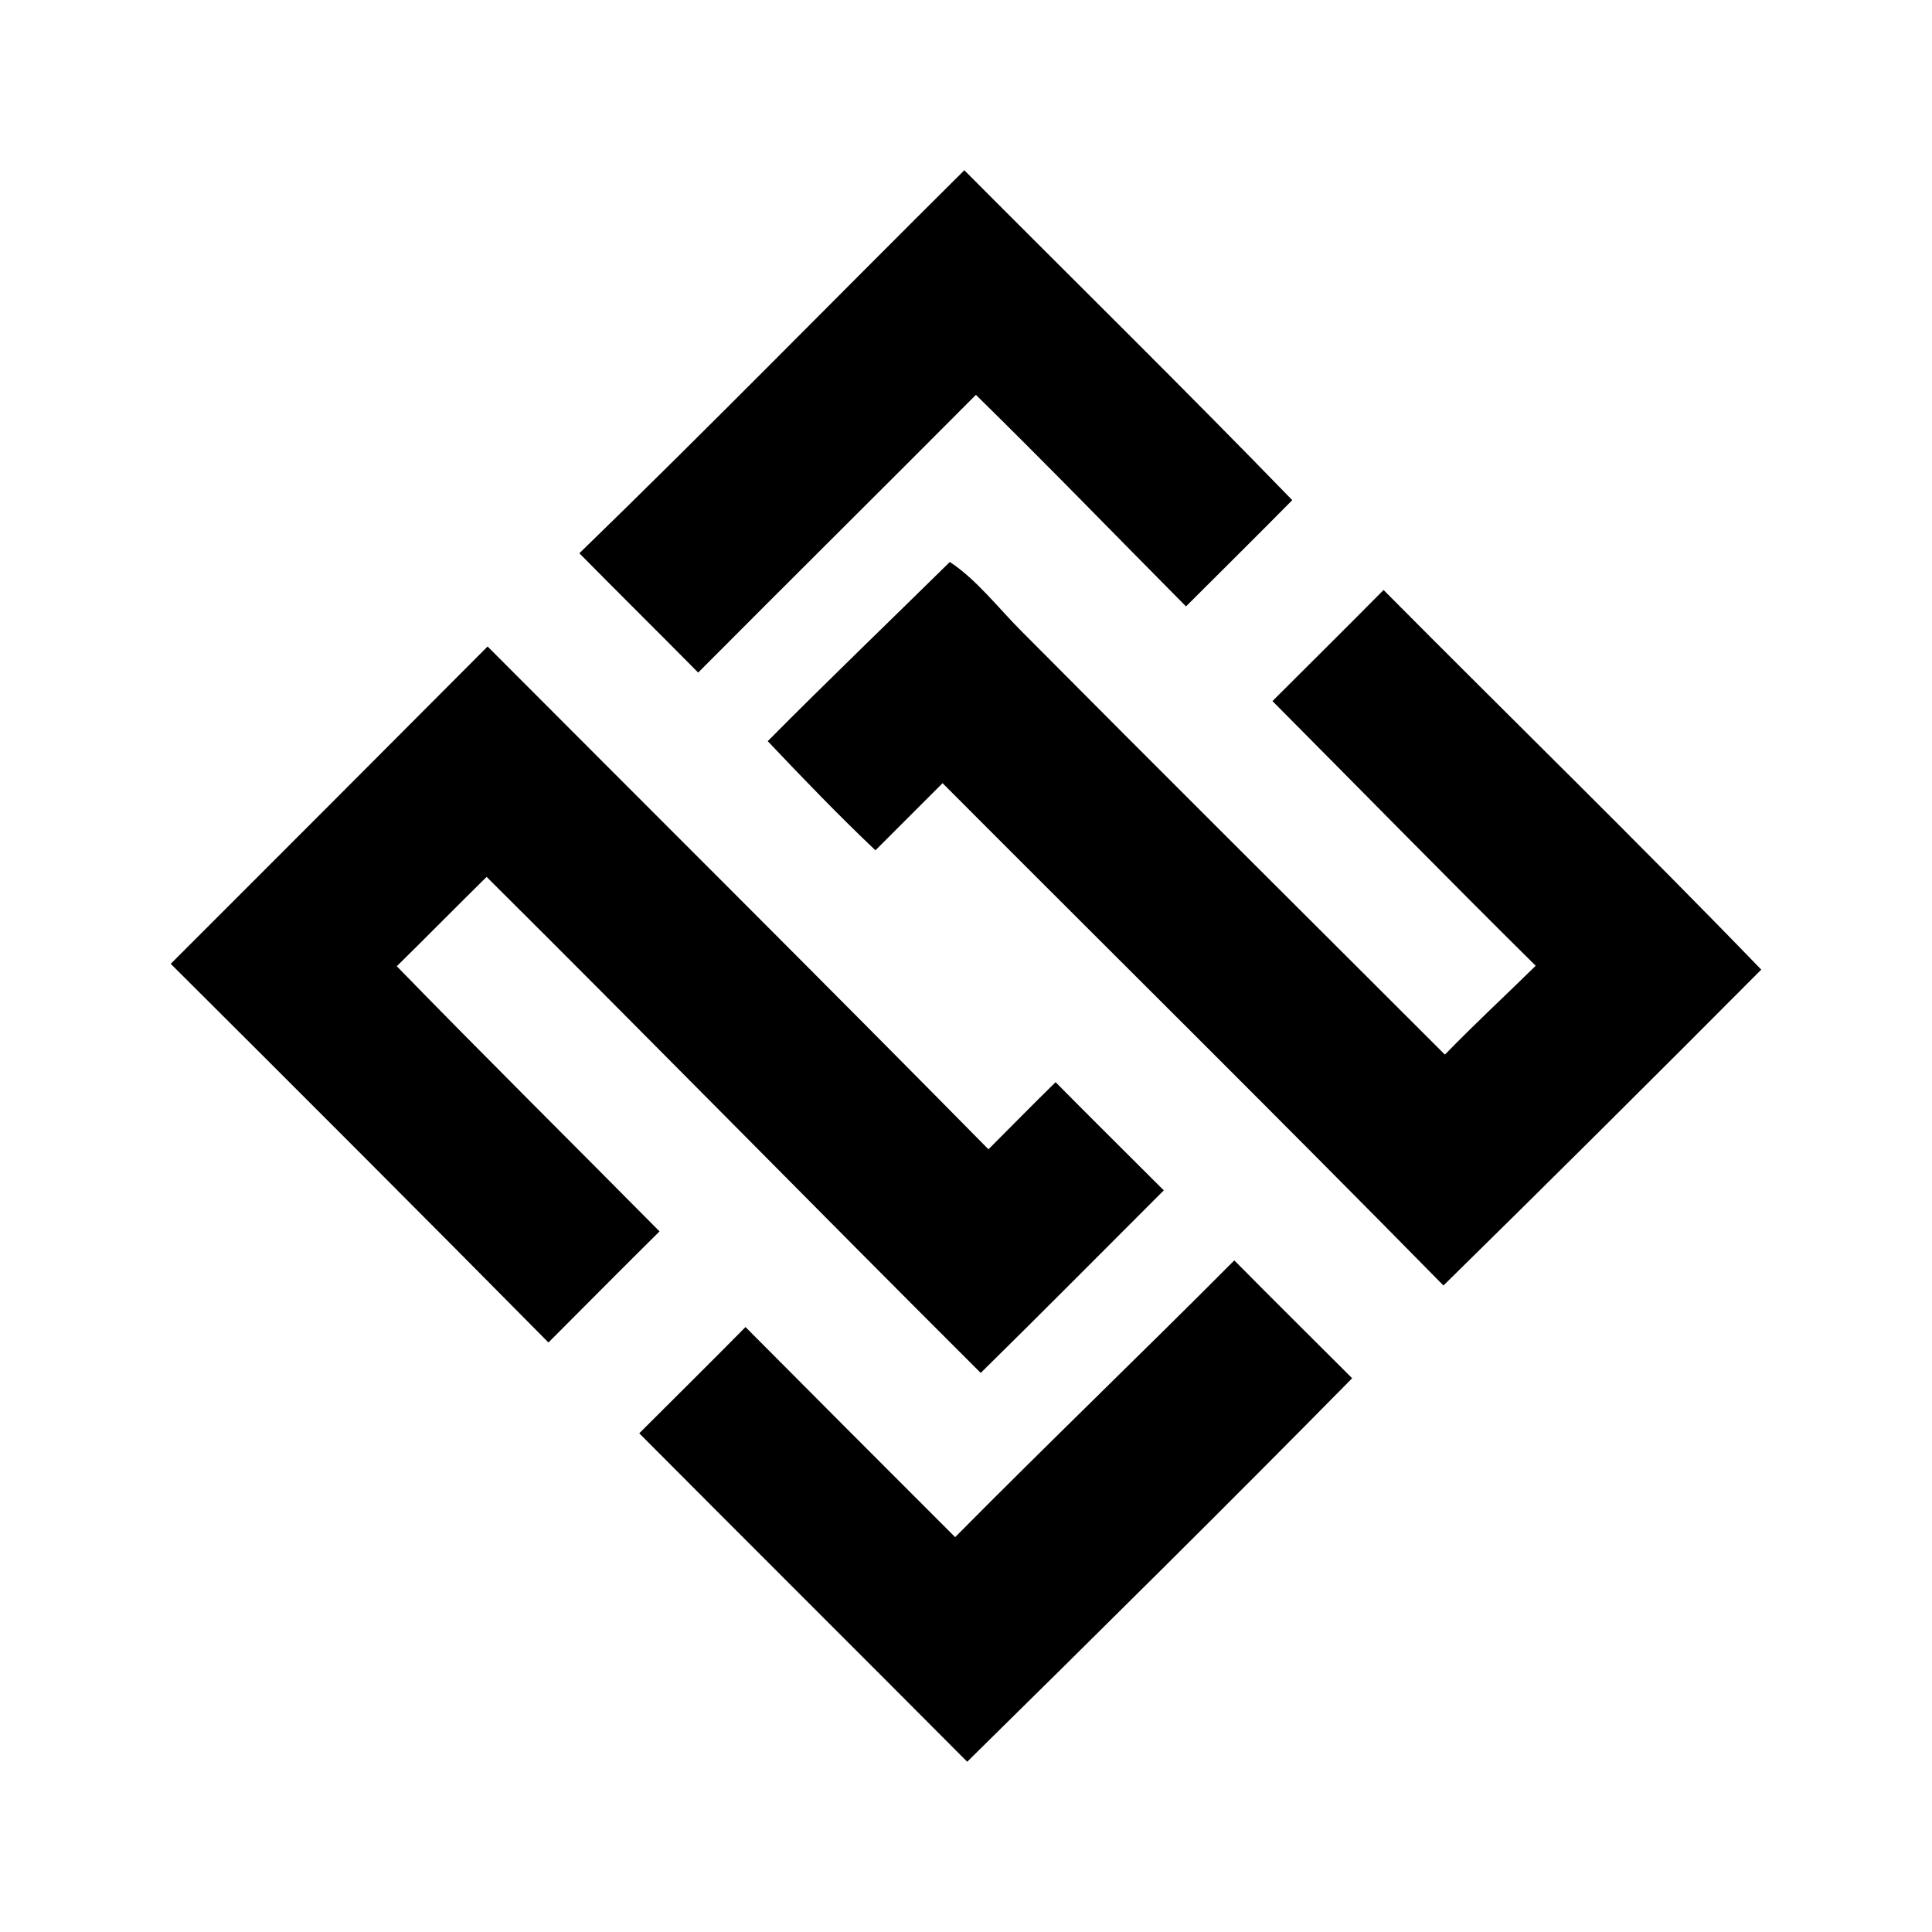 <?xml version="1.0" encoding="UTF-8" standalone="no"?>
<!-- Generator: Adobe Illustrator 17.1.0, SVG Export Plug-In . SVG Version: 6.00 Build 0)  -->

<svg
   version="1.1"
   id="Layer_1"
   x="0px"
   y="0px"
   viewBox="0 0 400 400"
   enable-background="new 0 0 841.9 595.3"
   xml:space="preserve"
   sodipodi:docname="logo-black.svg"
   width="400"
   height="400"
   inkscape:version="1.1 (c68e22c387, 2021-05-23)"
   xmlns:inkscape="http://www.inkscape.org/namespaces/inkscape"
   xmlns:sodipodi="http://sodipodi.sourceforge.net/DTD/sodipodi-0.dtd"
   xmlns="http://www.w3.org/2000/svg"
   xmlns:svg="http://www.w3.org/2000/svg"><defs
   id="defs15" /><sodipodi:namedview
   id="namedview13"
   pagecolor="#ffffff"
   bordercolor="#111111"
   borderopacity="1"
   inkscape:pageshadow="0"
   inkscape:pageopacity="0"
   inkscape:pagecheckerboard="1"
   showgrid="false"
   inkscape:zoom="1.4177726"
   inkscape:cx="420.73038"
   inkscape:cy="240.87079"
   inkscape:window-width="2544"
   inkscape:window-height="1000"
   inkscape:window-x="8"
   inkscape:window-y="35"
   inkscape:window-maximized="0"
   inkscape:current-layer="Layer_1" />
<g
   id="g10"
   transform="translate(-233.45,-89.95)">
	<path
   d="m 353.4,204.5 c 26.9,-26.1 53.1,-52.9 79.7,-79.3 22.7,22.8 45.6,45.3 67.9,68.3 -7.3,7.4 -14.7,14.7 -22,22 -14.5,-14.6 -28.8,-29.4 -43.5,-43.8 -19.1,19.2 -38.4,38.3 -57.5,57.5 -8.1,-8.2 -16.4,-16.4 -24.6,-24.7 z"
   id="path2" />
	<path
   d="m 392.4,243.4 c 12.4,-12.5 25.1,-24.7 37.7,-37.1 5.5,3.6 10.1,9.6 14.9,14.4 29.1,29.3 58.4,58.4 87.6,87.6 6.1,-6.3 12.5,-12.2 18.8,-18.4 -18.3,-18.1 -36.3,-36.5 -54.5,-54.8 7.7,-7.7 15.4,-15.3 23,-23 26,26.2 52.5,52 78.2,78.6 -21.8,21.9 -43.7,43.7 -65.8,65.4 -34.3,-34.9 -69.1,-69.3 -103.7,-104 -4.6,4.6 -9.3,9.3 -13.9,13.9 -7.7,-7.3 -15,-14.9 -22.3,-22.6 z"
   id="path4" />
	<path
   d="m 268.8,289.5 c 21.9,-21.9 43.8,-43.8 65.6,-65.7 34.6,34.7 69.3,69.2 103.7,104.1 4.6,-4.6 9.2,-9.3 13.9,-13.9 7.4,7.5 14.9,14.9 22.4,22.4 -12.6,12.6 -25.2,25.3 -37.9,37.8 -34.2,-34.1 -68,-68.6 -102.3,-102.7 -6.2,6.1 -12.4,12.4 -18.6,18.5 18,18.5 36.3,36.6 54.4,54.9 -7.7,7.6 -15.3,15.3 -23,23 -25.9,-26.2 -52,-52.3 -78.2,-78.4 z"
   id="path6" />
	<path
   d="m 431.2,408.2 c 19.1,-19.3 38.7,-38.1 57.8,-57.3 8.1,8.2 16.3,16.3 24.4,24.4 -26.3,26.7 -53,53.1 -79.7,79.4 -22.6,-22.7 -45.3,-45.3 -67.9,-68 7.3,-7.3 14.7,-14.6 22,-22 14.4,14.5 28.9,29 43.4,43.5 z"
   id="path8" />
</g>
</svg>
